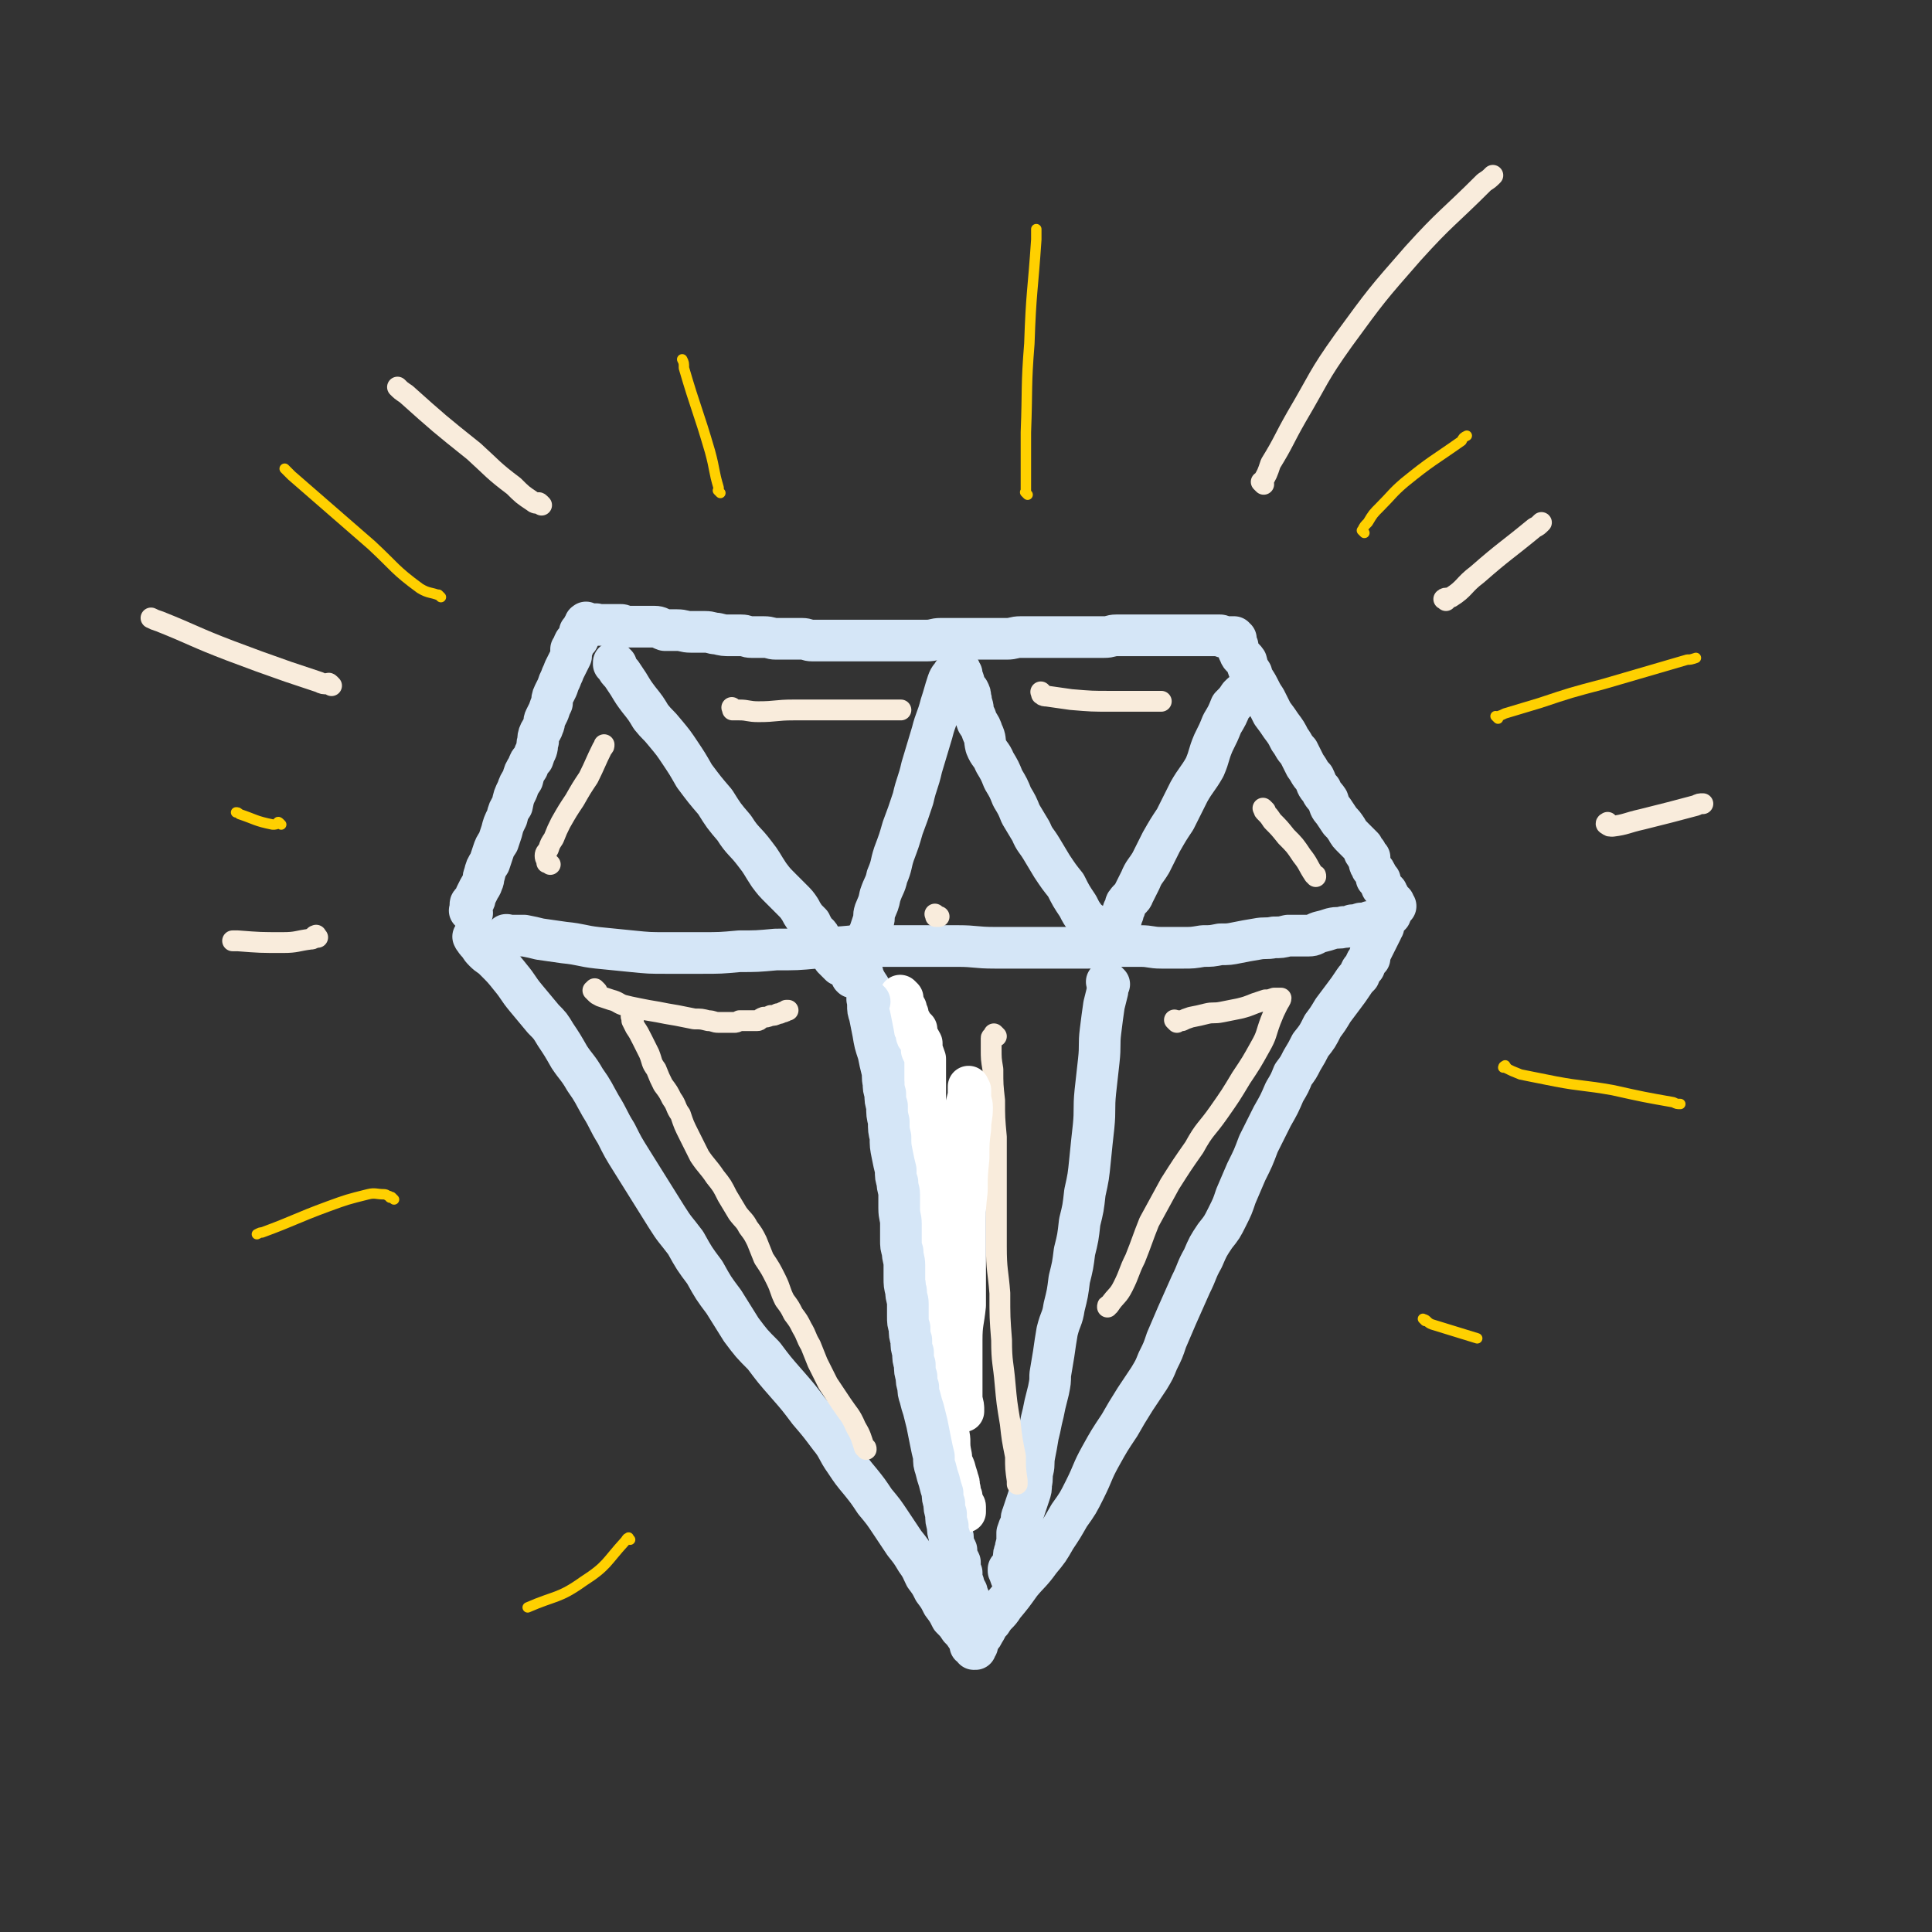 <svg viewBox='0 0 1113 1113' version='1.1' xmlns='http://www.w3.org/2000/svg' xmlns:xlink='http://www.w3.org/1999/xlink'><rect x="0" y="0" width="1113" height="1113" fill="#333333" stroke="none"/><g fill='none' stroke='rgb(213,230,247)' stroke-width='24' stroke-linecap='round' stroke-linejoin='round'><path d='M272,526c-1,-1 -1,-1 -1,-1 -1,-1 0,0 0,0 0,0 0,0 0,0 0,0 0,0 0,0 -1,-1 0,0 0,0 0,0 0,0 0,-1 0,-1 0,-1 0,-3 0,-1 1,-1 2,-2 1,-1 0,-1 1,-3 1,-2 1,-2 2,-4 1,-2 1,-1 2,-4 1,-2 0,-2 1,-4 1,-4 1,-4 3,-7 1,-3 1,-3 2,-6 1,-3 1,-3 3,-6 1,-3 1,-3 2,-6 1,-4 1,-4 3,-8 1,-4 1,-4 3,-7 1,-5 1,-5 3,-9 1,-3 1,-3 3,-6 1,-4 1,-4 3,-7 1,-3 1,-3 3,-5 1,-3 1,-3 2,-5 1,-3 0,-3 1,-5 0,-2 0,-3 1,-5 1,-2 1,-1 2,-4 1,-2 0,-2 1,-4 1,-2 1,-2 2,-4 1,-3 1,-3 2,-5 0,-2 0,-3 1,-5 1,-2 1,-2 2,-4 1,-3 1,-3 2,-5 1,-3 1,-2 2,-5 1,-2 1,-2 2,-4 1,-2 1,-2 2,-4 0,-1 0,-2 0,-4 0,0 0,0 1,-1 0,-1 0,-1 1,-3 1,-1 1,-1 2,-2 0,-1 0,-1 1,-2 0,-1 0,-1 0,-2 1,-1 1,0 2,-1 0,-1 0,-1 0,-2 0,0 0,0 0,0 0,0 0,0 0,0 0,0 0,0 1,-1 0,0 0,0 0,0 0,0 0,-1 0,-1 0,0 0,0 1,0 0,0 0,0 0,0 0,0 0,0 0,0 0,0 0,0 0,0 -1,-1 0,0 0,0 0,0 0,0 0,0 0,0 0,0 0,0 -1,-1 0,0 0,0 0,0 0,0 0,0 0,0 0,0 0,0 -1,-1 0,0 0,0 0,0 0,0 0,0 0,0 0,0 0,0 -1,-1 0,0 0,0 0,0 0,0 0,0 0,0 0,0 0,0 -1,-1 0,0 0,0 0,0 0,0 0,0 0,0 0,0 0,0 -1,-1 0,0 0,0 0,0 0,1 0,1 0,0 0,0 1,0 0,0 0,0 0,0 0,0 0,0 0,0 0,0 -1,0 0,0 0,-1 0,0 1,0 0,0 0,0 1,0 0,0 0,0 0,0 0,0 0,0 0,0 0,0 -1,0 0,0 0,-1 0,0 1,0 0,0 0,0 0,0 0,0 0,0 0,0 0,0 0,0 1,0 0,0 0,0 0,0 0,0 0,0 0,0 0,0 0,0 0,0 -1,-1 0,0 0,0 0,0 0,0 0,0 0,0 0,0 0,0 -1,-1 0,0 0,0 0,0 0,0 0,0 0,0 0,0 0,0 -1,-1 0,0 0,0 0,0 0,0 0,0 0,0 -1,0 0,0 0,-1 0,0 1,0 0,0 0,0 0,0 0,0 0,0 0,0 0,0 0,0 0,0 -1,-1 0,0 0,0 0,0 0,0 1,0 0,0 0,0 1,0 0,0 0,0 0,0 0,0 0,0 1,0 0,0 0,0 1,0 0,0 0,0 1,0 1,0 1,0 3,0 1,0 1,0 2,0 2,0 2,0 4,0 1,0 1,1 3,1 2,0 2,0 4,0 3,0 3,0 6,0 3,0 3,0 6,0 3,0 3,1 6,2 4,0 4,0 7,0 4,0 4,1 8,1 4,0 4,0 8,0 4,0 4,1 7,1 4,1 4,1 8,1 3,0 3,0 6,0 3,0 3,1 6,1 4,0 4,0 7,0 4,0 4,1 7,1 4,0 4,0 7,0 4,0 4,0 8,0 3,0 3,1 6,1 4,0 4,0 7,0 4,0 4,0 7,0 4,0 4,0 8,0 4,0 4,0 7,0 4,0 4,0 8,0 4,0 4,0 7,0 4,0 4,0 7,0 4,0 4,0 8,0 4,0 4,0 7,0 4,0 4,-1 8,-1 4,0 4,0 7,0 4,0 4,0 7,0 4,0 4,0 7,0 5,0 5,0 9,0 4,0 4,0 8,0 4,0 4,-1 8,-1 4,0 4,0 7,0 4,0 4,0 8,0 4,0 4,0 8,0 4,0 4,0 8,0 5,0 5,0 9,0 4,0 4,0 8,0 4,0 4,-1 7,-1 4,0 4,0 7,0 4,0 4,0 7,0 3,0 3,0 6,0 4,0 4,0 7,0 4,0 4,0 7,0 3,0 3,0 5,0 3,0 3,0 6,0 3,0 3,0 5,0 2,0 2,0 5,0 1,0 1,0 3,0 1,0 1,0 2,0 1,0 1,1 2,1 0,0 0,0 1,0 1,0 1,0 2,0 0,0 0,0 1,0 0,0 0,0 1,0 0,0 0,0 1,0 0,0 0,0 0,0 0,0 0,0 0,0 0,1 0,1 0,1 0,0 1,0 1,0 0,0 0,1 0,1 0,1 0,1 1,3 0,2 0,2 1,4 1,3 2,2 4,5 1,4 1,4 3,7 1,4 2,4 4,8 2,4 2,4 4,7 2,4 2,4 4,8 3,4 3,4 5,7 3,4 3,4 5,8 3,4 2,4 5,7 2,4 2,4 4,8 3,4 2,4 5,7 2,4 1,4 4,7 1,3 2,3 4,6 1,3 1,4 3,6 2,3 2,3 4,6 2,2 2,2 4,5 1,2 1,2 4,5 1,1 1,1 3,3 1,1 1,1 2,2 0,1 0,1 1,2 0,0 0,1 0,1 0,0 1,0 1,0 0,0 0,1 0,1 0,1 0,1 1,1 0,0 0,0 0,0 0,0 0,1 0,1 0,0 0,0 0,0 0,0 0,0 1,0 0,0 0,0 0,0 0,0 0,1 0,1 0,0 0,0 0,0 0,0 0,0 0,0 -1,-1 0,0 0,0 0,0 0,0 0,0 0,0 0,0 0,0 -1,-1 0,0 0,0 0,0 0,0 0,0 0,1 0,1 0,1 0,0 0,0 0,0 0,1 0,1 0,1 0,1 0,1 1,2 0,1 0,1 1,2 1,1 1,1 2,3 0,1 0,1 0,2 1,1 1,0 2,1 0,0 0,1 0,1 0,1 0,1 1,2 0,0 0,1 0,1 1,1 1,1 2,2 0,0 0,0 1,1 0,1 0,1 1,2 0,1 0,1 1,2 0,0 0,0 1,1 0,1 0,0 1,1 0,0 0,1 0,1 0,0 0,0 0,0 0,0 -1,-1 0,0 0,0 0,0 1,1 0,0 0,0 0,0 0,0 0,0 0,0 0,0 0,0 -1,0 0,0 0,0 0,0 '/><path d='M274,541c-1,-1 -1,-1 -1,-1 -1,-1 0,0 0,0 0,0 0,0 0,0 0,1 0,0 1,1 0,1 0,1 1,2 2,2 1,2 4,5 3,3 3,2 6,5 5,5 5,5 9,10 5,6 4,6 9,12 5,6 5,6 10,12 4,4 4,4 7,9 4,6 4,6 8,13 4,6 5,6 9,13 5,7 5,8 9,15 5,8 4,8 9,16 4,8 4,8 9,16 5,8 5,8 10,16 5,8 5,8 10,16 5,8 5,7 11,15 5,9 5,9 11,17 5,9 5,9 11,17 5,8 5,8 10,16 6,8 6,8 13,15 6,8 6,8 13,16 7,8 7,8 13,16 6,7 6,7 12,15 5,6 4,7 9,14 4,6 4,6 9,12 4,5 4,5 8,11 5,6 5,6 9,12 4,6 4,6 8,12 4,5 4,5 7,10 3,4 3,5 5,9 3,4 3,4 5,8 3,4 3,4 5,8 3,4 3,4 5,8 3,3 3,3 5,6 2,2 2,2 4,5 1,1 1,1 2,3 0,1 0,1 0,2 1,1 1,0 2,1 0,0 0,1 0,1 0,0 0,0 1,0 0,0 0,0 0,0 0,0 0,0 0,-1 0,0 0,0 0,-1 0,0 0,0 1,0 0,0 0,0 0,0 0,0 0,0 0,-1 0,0 0,0 0,-1 0,0 0,0 0,0 0,0 0,0 1,-1 0,-1 0,-1 1,-2 1,-1 1,-1 2,-3 2,-3 1,-3 4,-6 3,-5 4,-4 7,-9 5,-6 5,-6 10,-13 5,-6 6,-6 11,-13 5,-6 5,-6 9,-13 4,-6 4,-6 8,-13 5,-7 5,-7 9,-15 5,-10 4,-10 9,-19 5,-9 5,-9 11,-18 4,-7 4,-7 9,-15 4,-6 4,-6 8,-12 3,-5 3,-5 5,-10 3,-6 3,-6 5,-12 3,-7 3,-7 6,-14 4,-9 4,-9 8,-18 4,-8 3,-8 7,-15 3,-7 3,-7 7,-13 4,-5 4,-5 7,-11 3,-6 3,-6 5,-12 3,-7 3,-7 6,-14 4,-8 4,-8 7,-16 4,-8 4,-8 8,-16 4,-7 4,-7 7,-14 3,-5 3,-5 5,-10 3,-4 3,-4 5,-8 3,-5 3,-5 5,-9 4,-5 4,-5 7,-11 3,-4 3,-4 6,-9 3,-4 3,-4 6,-8 3,-4 3,-4 5,-7 2,-3 2,-3 4,-5 1,-3 1,-3 3,-5 1,-3 1,-3 3,-5 0,-2 0,-2 1,-4 1,-2 1,-2 2,-4 1,-2 1,-2 2,-4 1,-2 1,-2 2,-4 0,-1 0,-1 1,-2 0,-1 0,-1 1,-3 0,-1 0,-1 1,-2 0,0 0,0 1,-1 0,0 0,0 1,-1 0,0 0,0 0,0 0,0 0,0 0,-1 0,0 0,0 0,0 0,0 0,0 0,0 0,0 0,0 0,0 -1,-1 0,0 0,0 '/><path d='M293,540c-1,-1 -1,-1 -1,-1 -1,-1 0,0 0,0 0,0 0,0 0,0 0,0 -1,0 0,0 0,-1 0,0 1,0 0,0 0,0 1,0 2,0 2,0 4,0 2,0 2,0 4,0 5,1 5,1 9,2 7,1 7,1 14,2 10,1 10,2 19,3 10,1 10,1 20,2 10,1 10,1 20,1 10,0 10,0 20,0 11,0 11,0 22,-1 10,0 10,0 21,-1 12,0 12,0 23,-1 11,0 11,0 22,-1 10,0 10,0 20,0 10,0 10,0 20,0 10,0 10,0 20,0 10,0 10,1 21,1 10,0 10,0 21,0 8,0 8,0 17,0 8,0 8,0 16,0 8,0 8,-1 15,-1 7,0 7,0 15,0 6,0 6,1 12,1 7,0 7,0 13,0 5,0 5,0 11,-1 5,0 5,0 10,-1 5,0 5,0 10,-1 5,-1 5,-1 11,-2 5,-1 5,0 10,-1 4,0 4,0 8,-1 3,0 3,0 6,0 3,0 3,0 6,0 3,0 3,-1 6,-2 4,-1 4,-1 7,-2 4,-1 4,0 7,-1 3,0 3,0 5,-1 2,0 2,0 5,-1 1,0 1,0 3,0 1,0 1,0 2,-1 0,0 0,0 1,0 0,0 0,0 1,0 0,0 0,0 0,0 -2,1 -2,1 -4,3 0,0 0,0 0,0 '/><path d='M355,383c-1,-1 -1,-1 -1,-1 -1,-1 0,0 0,0 0,0 0,0 0,0 0,1 0,1 0,1 0,0 0,0 0,0 0,0 -1,-1 0,0 0,0 0,0 1,1 1,2 1,2 3,4 2,3 2,3 4,6 3,5 3,5 6,9 4,5 4,5 7,10 4,5 4,4 8,9 5,6 5,6 9,12 4,6 4,6 8,13 6,8 6,8 12,15 5,8 5,8 11,15 5,8 6,7 12,15 4,5 4,6 8,12 3,4 3,4 7,8 3,3 3,3 6,6 3,3 3,3 5,6 1,2 1,2 3,5 1,1 1,1 3,3 0,1 0,1 1,2 0,1 0,1 1,2 0,0 0,0 0,0 0,0 0,0 0,0 0,1 0,1 1,1 0,1 0,0 1,1 1,1 1,1 2,3 1,2 1,2 2,4 1,2 1,2 3,4 1,1 1,1 2,3 1,1 1,1 2,2 1,1 1,1 2,2 0,0 0,0 0,0 0,0 0,0 0,0 '/><path d='M720,399c-1,-1 -1,-1 -1,-1 -1,-1 0,0 0,0 0,0 0,0 0,0 0,0 0,0 0,0 -1,-1 0,0 0,0 0,0 0,0 0,0 0,0 0,0 0,0 -1,-1 -1,0 -1,0 -2,1 -2,1 -4,3 -2,3 -2,3 -5,6 -2,5 -2,5 -5,10 -2,5 -2,5 -5,11 -3,7 -2,7 -5,14 -4,7 -5,7 -9,14 -4,8 -4,8 -8,16 -4,6 -4,6 -8,13 -3,6 -3,6 -6,12 -3,5 -4,5 -6,10 -2,4 -2,4 -4,8 -1,3 -2,2 -4,5 -1,1 0,1 -1,3 0,1 -1,1 -1,2 0,0 0,0 0,1 0,1 -1,1 -1,2 0,0 0,0 0,1 0,1 -1,1 -1,2 -1,1 -1,1 -1,2 -1,1 -1,1 -1,3 0,1 0,1 0,2 0,0 0,0 -1,1 0,1 -1,0 -1,1 0,0 0,1 0,1 0,1 0,1 0,1 0,0 0,0 -1,0 0,0 0,0 -1,0 0,0 0,0 0,0 0,0 -1,0 -1,-1 -2,-1 -2,-1 -4,-3 -1,-1 -1,-2 -3,-4 -2,-2 -2,-2 -5,-4 -3,-4 -3,-4 -5,-8 -4,-6 -4,-6 -7,-12 -4,-5 -4,-5 -8,-11 -3,-5 -3,-5 -6,-10 -3,-5 -4,-5 -6,-10 -3,-5 -3,-5 -6,-10 -2,-5 -2,-5 -5,-10 -2,-5 -2,-5 -5,-10 -2,-5 -2,-5 -5,-10 -2,-5 -3,-4 -5,-9 -1,-4 0,-4 -2,-8 -1,-3 -1,-3 -3,-6 -1,-3 -1,-3 -2,-5 -1,-2 0,-2 -1,-5 -1,-2 0,-2 -1,-4 0,-2 0,-2 -1,-4 -1,-1 -1,-1 -2,-3 -1,-1 0,-1 -1,-3 0,-1 -1,-1 -1,-2 0,0 0,0 0,-1 0,0 0,0 0,-1 0,0 -1,0 -1,-1 0,0 0,0 0,-1 0,0 0,0 -1,0 0,0 0,0 0,0 0,0 -1,-1 -1,-1 0,0 0,1 0,1 0,0 0,0 0,0 -1,1 -1,1 -2,2 -1,2 -2,2 -3,5 -2,6 -2,7 -4,13 -2,8 -3,8 -5,16 -3,10 -3,10 -6,20 -2,9 -3,9 -5,18 -3,9 -3,9 -6,17 -2,7 -2,7 -5,15 -2,6 -1,6 -4,13 -1,5 -2,5 -4,11 -1,5 -1,4 -3,9 -1,3 0,3 -1,6 -1,3 -1,3 -2,6 -1,2 -1,2 -2,4 0,1 -1,1 -1,2 0,1 0,1 0,2 0,0 0,1 0,1 0,0 -1,0 -1,0 0,0 0,1 0,1 0,1 -1,0 -1,1 0,0 0,1 0,1 0,1 0,1 0,1 0,1 -1,1 -1,2 -1,1 0,1 -1,2 0,1 -1,1 -1,2 0,1 0,1 0,2 0,1 -1,1 -1,2 0,0 0,0 0,1 0,1 -1,0 -1,1 0,0 0,1 0,1 0,0 0,0 0,0 0,0 0,0 0,0 -1,-1 0,0 0,0 '/><path d='M520,578c-1,-1 -1,-1 -1,-1 -1,-1 -1,0 -1,0 0,0 0,0 -1,0 -1,0 -1,0 -2,0 -1,0 -1,0 -2,-1 0,0 0,0 -1,0 0,0 -1,0 -1,0 0,0 0,1 0,1 0,1 -1,1 -1,3 0,3 0,3 0,6 0,6 0,6 1,11 1,6 1,6 2,13 1,7 1,7 2,13 1,7 1,7 2,15 1,7 1,7 2,15 1,7 1,7 3,15 1,9 0,9 2,18 1,9 2,9 4,17 1,8 1,8 2,16 1,8 1,8 2,16 0,6 0,6 1,12 0,5 0,5 1,11 1,5 1,5 2,11 1,6 0,6 1,12 0,6 0,6 1,13 0,5 0,5 1,11 0,5 0,5 1,10 0,5 0,5 1,10 0,5 0,5 1,10 1,5 1,5 2,10 1,5 0,5 1,10 0,5 0,5 1,9 0,4 0,4 1,8 0,4 0,4 1,7 0,2 0,2 0,4 0,1 1,1 1,3 0,1 0,1 0,3 1,2 1,2 2,4 0,1 0,1 0,3 1,2 1,2 2,4 0,1 0,1 0,3 0,1 0,1 1,3 0,1 0,1 0,2 0,1 0,1 0,2 0,1 0,1 1,2 0,1 0,1 1,3 0,1 0,1 1,2 0,1 0,1 1,3 0,1 0,1 1,3 1,1 1,1 2,2 0,0 0,0 0,0 '/><path d='M639,567c-1,-1 -1,-1 -1,-1 -1,-1 0,0 0,0 0,0 0,0 0,0 0,0 0,0 0,0 -1,-1 0,0 0,0 0,0 0,1 0,1 0,2 0,2 0,4 -1,4 -1,4 -2,8 -1,7 -1,7 -2,15 -1,8 0,8 -1,17 -1,9 -1,9 -2,18 -1,10 0,10 -1,20 -1,9 -1,9 -2,19 -1,10 -1,10 -3,19 -1,9 -1,9 -3,17 -1,9 -1,9 -3,17 -1,8 -1,8 -3,16 -1,8 -1,8 -3,16 -1,7 -2,6 -4,14 -1,6 -1,6 -2,13 -1,6 -1,6 -2,12 0,4 0,4 -1,9 -1,4 -1,4 -2,8 -1,5 -1,5 -2,9 -1,5 -1,5 -2,9 -1,6 -1,6 -2,11 -1,5 0,5 -1,9 -1,4 0,4 -1,8 0,3 0,3 -1,6 -1,3 -1,3 -2,6 -1,3 -1,3 -2,6 -1,2 0,2 -1,5 -1,2 -1,2 -2,5 0,2 0,2 0,5 0,2 -1,2 -1,5 -1,2 -1,2 -1,5 0,2 0,2 0,4 0,2 0,2 0,4 0,1 0,1 0,2 0,1 -1,1 -1,2 0,0 0,0 0,0 -1,-2 -1,-3 -2,-5 0,-1 0,-1 0,-1 '/><path d='M497,561c-1,-1 -1,-1 -1,-1 -1,-1 0,0 0,0 0,0 0,0 0,0 0,1 0,1 0,1 0,1 0,1 0,1 1,1 1,1 2,2 1,2 1,2 3,5 1,2 1,2 3,5 1,2 1,2 2,5 1,2 1,2 3,5 1,2 1,2 3,5 1,4 1,4 2,8 1,4 1,4 3,8 1,5 1,5 3,10 1,5 1,5 4,10 2,5 2,4 4,9 1,5 1,6 3,11 1,7 1,7 3,14 1,6 2,6 4,13 1,6 1,6 2,12 1,5 1,5 2,11 1,6 1,6 2,12 1,7 0,7 1,15 1,13 1,13 2,26 0,2 0,2 0,3 '/></g>
<g fill='none' stroke='rgb(249,236,220)' stroke-width='12' stroke-linecap='round' stroke-linejoin='round'><path d='M344,571c-1,-1 -1,-1 -1,-1 -1,-1 0,0 0,0 0,0 0,0 0,0 0,1 0,1 -1,1 0,0 0,0 0,0 0,0 0,0 0,0 -1,-1 0,0 0,0 0,0 0,0 0,0 0,0 -1,-1 0,0 0,0 0,0 1,1 1,1 1,1 3,2 3,1 3,1 6,2 4,1 4,2 7,3 4,1 4,1 9,2 5,1 5,1 11,2 5,1 5,1 11,2 5,1 5,1 10,2 4,0 4,0 8,1 3,0 3,1 6,1 3,0 3,0 5,0 2,0 2,0 4,0 1,0 1,0 3,-1 0,0 0,0 1,0 1,0 1,0 2,0 1,0 1,0 3,0 2,0 2,0 4,0 2,0 1,-1 4,-2 1,0 2,0 4,-1 2,0 2,0 4,-1 1,0 1,0 3,-1 1,0 1,0 2,-1 0,0 0,0 1,0 0,0 0,0 0,0 '/><path d='M365,587c-1,-1 -1,-1 -1,-1 -1,-1 0,0 0,0 0,0 0,0 0,0 0,1 0,1 0,2 1,2 1,2 2,4 2,3 2,3 4,7 2,4 2,4 4,8 2,5 1,5 4,9 2,5 2,5 4,9 3,4 3,4 5,8 3,4 2,5 5,9 2,6 2,6 5,12 3,6 3,6 6,12 4,6 5,6 9,12 4,5 4,5 7,11 3,5 3,5 6,10 3,4 4,4 6,8 3,4 3,4 5,8 2,5 2,5 4,10 4,6 4,6 7,12 3,6 2,6 5,12 3,4 3,4 5,8 3,4 3,4 5,8 3,5 2,5 5,10 2,5 2,5 4,10 3,6 3,6 6,12 4,6 4,6 8,12 4,6 5,6 8,13 3,5 3,6 5,12 1,0 1,0 1,1 '/><path d='M574,597c-1,-1 -1,-1 -1,-1 -1,-1 0,0 0,0 -1,1 -1,1 -1,1 0,0 0,0 0,0 0,1 -1,0 -1,1 0,0 0,1 0,1 0,3 0,3 0,5 0,6 0,6 1,12 0,9 0,9 1,18 0,10 0,10 1,21 0,10 0,10 0,20 0,10 0,10 0,20 0,12 0,12 0,23 0,14 1,14 2,27 0,14 0,14 1,27 0,13 1,13 2,25 1,11 1,11 3,23 1,9 1,9 3,19 0,7 0,7 1,14 0,1 0,1 0,2 '/><path d='M678,589c-1,-1 -1,-1 -1,-1 -1,-1 0,0 0,0 0,0 0,0 0,0 0,0 0,0 1,0 1,0 1,0 3,0 2,-1 2,-1 5,-2 5,-1 5,-1 9,-2 4,-1 4,0 9,-1 5,-1 5,-1 10,-2 4,-1 4,-1 9,-3 3,-1 3,-1 6,-2 2,0 2,0 5,-1 1,0 1,0 2,0 0,0 0,0 1,0 0,0 1,0 1,0 0,1 -1,2 -2,4 -2,4 -2,4 -4,9 -3,8 -2,8 -6,15 -5,9 -5,9 -11,18 -6,10 -6,10 -13,20 -7,10 -8,9 -14,20 -7,10 -7,10 -14,21 -6,11 -6,11 -12,22 -4,10 -4,11 -8,21 -4,8 -3,8 -7,16 -3,6 -4,5 -8,11 -1,0 -1,0 -1,1 '/><path d='M317,498c-1,-1 -1,-1 -1,-1 -1,-1 -1,0 -1,0 0,0 0,0 0,-1 0,-1 -1,-1 -1,-3 0,-2 1,-2 2,-4 1,-3 1,-3 3,-6 2,-5 2,-5 4,-9 4,-7 4,-7 8,-13 4,-7 4,-7 8,-13 4,-8 4,-9 8,-17 1,-1 1,-1 1,-2 '/><path d='M423,409c-1,-1 -1,-1 -1,-1 -1,-1 0,0 0,0 0,0 0,1 0,1 0,0 0,0 1,0 1,0 1,0 3,0 5,0 5,1 11,1 10,0 10,-1 20,-1 14,0 14,0 28,0 15,0 15,0 30,0 2,0 2,0 4,0 '/><path d='M601,400c-1,-1 -1,-1 -1,-1 -1,-1 0,0 0,0 0,0 0,1 0,1 1,1 2,1 3,1 7,1 7,1 14,2 12,1 12,1 23,1 13,0 13,0 26,0 2,0 2,0 3,0 '/><path d='M729,467c-1,-1 -1,-1 -1,-1 -1,-1 0,0 0,0 0,1 0,1 1,2 2,2 2,2 4,5 4,4 4,4 8,9 5,5 5,5 9,11 4,5 3,5 7,11 1,0 1,0 1,1 '/><path d='M540,528c-1,-1 -1,-1 -1,-1 -1,-1 0,0 0,0 0,0 0,1 0,1 1,0 1,0 2,0 0,0 0,0 0,0 '/><path d='M728,279c-1,-1 -1,-1 -1,-1 -1,-1 0,0 0,0 3,-5 3,-5 5,-11 8,-13 7,-13 15,-27 13,-22 12,-23 27,-44 19,-26 19,-26 40,-50 19,-21 20,-20 41,-41 3,-2 3,-2 5,-4 '/><path d='M833,346c-1,-1 -2,-1 -1,-1 1,-1 2,0 4,-1 8,-5 7,-7 15,-13 16,-14 16,-13 33,-27 2,-1 2,-1 4,-3 '/><path d='M927,475c-1,-1 -1,-2 -1,-1 -1,0 -1,1 0,1 1,1 1,1 3,1 8,-1 8,-2 17,-4 16,-4 16,-4 31,-8 2,-1 2,-1 4,-1 '/><path d='M312,291c-1,-1 -1,-1 -1,-1 -1,-1 -1,0 -1,0 -1,0 -2,0 -3,-1 -6,-4 -6,-4 -11,-9 -12,-9 -12,-10 -23,-20 -20,-16 -20,-16 -39,-33 -3,-2 -3,-2 -5,-4 '/><path d='M191,395c-1,-1 -1,-1 -1,-1 -1,-1 -1,0 -1,0 -3,0 -3,0 -5,-1 -9,-3 -9,-3 -18,-6 -17,-6 -17,-6 -33,-12 -21,-8 -21,-9 -41,-17 -3,-1 -3,-1 -5,-2 '/><path d='M183,540c-1,-1 -1,-2 -1,-1 -1,0 -1,0 -1,1 -1,1 -1,1 -2,1 -8,1 -8,2 -16,2 -13,0 -13,0 -26,-1 -2,0 -2,0 -3,0 '/></g>
<g fill='none' stroke='rgb(255,208,0)' stroke-width='6' stroke-linecap='round' stroke-linejoin='round'><path d='M786,307c-1,-1 -1,-1 -1,-1 -1,-1 0,0 0,0 0,0 0,0 0,-1 1,-2 1,-2 3,-4 3,-5 3,-5 7,-9 7,-7 7,-8 14,-14 16,-13 16,-12 33,-24 1,-2 1,-2 3,-3 '/><path d='M863,414c-1,-1 -1,-1 -1,-1 -1,-1 0,0 0,0 3,-1 3,-1 5,-2 10,-3 10,-3 20,-6 18,-6 18,-6 37,-11 24,-7 24,-7 48,-14 2,0 2,0 5,-1 '/><path d='M868,615c-1,-1 -1,-2 -1,-1 -1,0 -1,1 -1,1 0,0 0,0 1,0 4,2 4,2 9,4 10,2 10,2 20,4 16,3 16,2 33,5 18,4 18,4 35,7 2,1 2,1 4,1 '/><path d='M821,761c-1,-1 -2,-2 -1,-1 2,0 2,2 5,3 13,4 13,4 26,8 '/><path d='M227,691c-1,-1 -1,-1 -1,-1 -1,-1 0,0 0,0 0,0 -1,0 -1,0 -1,0 0,-1 -1,-1 -1,0 -1,-1 -3,-1 -4,0 -5,-1 -9,0 -12,3 -12,3 -23,7 -19,7 -19,8 -38,15 -1,0 -1,0 -3,1 '/><path d='M363,887c-1,-1 -1,-2 -1,-1 -1,0 -1,1 -2,2 -11,12 -10,14 -24,23 -14,10 -16,8 -32,15 '/><path d='M415,284c-1,-1 -1,-1 -1,-1 -1,-1 0,0 0,0 0,0 0,0 0,0 0,-1 0,-1 0,-2 -3,-10 -2,-10 -5,-21 -7,-24 -8,-24 -15,-48 0,-3 0,-3 -1,-5 '/><path d='M592,285c-1,-1 -1,-1 -1,-1 -1,-1 0,0 0,0 0,0 0,0 0,0 0,-4 0,-4 0,-7 0,-14 0,-14 0,-28 1,-26 0,-26 2,-51 1,-30 2,-30 4,-60 0,-3 0,-3 0,-6 '/><path d='M254,344c-1,-1 -1,-1 -1,-1 -1,-1 0,0 0,0 -5,-2 -6,-1 -11,-4 -15,-11 -14,-12 -28,-25 -23,-20 -23,-20 -46,-40 -2,-2 -2,-2 -4,-4 '/><path d='M162,475c-1,-1 -1,-1 -1,-1 -1,-1 -1,0 -1,0 -1,1 -1,1 -3,1 -10,-2 -10,-3 -19,-6 -1,-1 -1,-1 -2,-1 '/></g>
<g fill='none' stroke='rgb(255,255,255)' stroke-width='24' stroke-linecap='round' stroke-linejoin='round'><path d='M520,575c-1,-1 -1,-1 -1,-1 -1,-1 0,0 0,0 0,0 0,0 0,0 0,1 0,1 0,1 0,0 0,0 0,0 0,1 0,1 0,1 0,1 0,0 1,1 0,1 0,1 1,2 0,1 0,1 1,2 0,1 0,1 1,3 0,2 0,2 1,4 1,1 1,1 2,3 1,1 1,1 2,2 0,1 0,1 0,3 0,1 0,1 1,2 1,1 1,1 2,3 0,2 0,2 0,4 1,2 1,2 2,5 0,2 0,3 0,5 0,4 0,4 0,7 0,4 0,4 0,7 0,3 0,3 0,6 0,3 0,3 0,6 0,2 -1,2 -1,4 0,2 0,2 0,5 0,3 -1,3 -1,7 0,3 0,3 0,7 0,3 0,3 1,6 0,3 1,3 1,6 0,3 0,3 0,6 0,2 0,2 1,4 0,2 0,2 1,5 0,3 1,3 1,5 0,3 0,3 0,6 0,2 0,2 1,4 0,2 0,2 1,4 0,1 0,1 1,3 0,1 0,1 0,2 0,1 0,1 1,3 0,1 0,1 1,3 0,2 0,2 1,4 0,1 0,1 1,3 0,1 0,1 1,3 0,2 0,2 1,4 0,3 0,3 1,6 0,3 0,3 1,7 0,3 0,3 1,5 0,3 1,3 1,6 0,2 0,2 0,4 0,2 0,2 1,4 0,2 0,2 1,5 1,4 1,3 2,7 0,4 0,4 0,8 0,4 1,4 1,8 0,4 0,4 0,8 0,3 0,3 0,6 0,1 1,1 1,2 0,1 0,1 0,2 0,0 0,-1 0,-1 0,-4 -1,-4 -1,-7 0,-7 0,-7 0,-14 0,-9 0,-9 0,-19 0,-10 1,-10 2,-20 0,-10 0,-10 0,-19 0,-8 0,-8 0,-15 0,-7 0,-7 0,-15 0,-8 0,-8 1,-17 0,-9 0,-9 1,-19 0,-9 0,-9 1,-17 0,-6 1,-6 1,-12 0,-3 -1,-3 -1,-7 0,-1 0,-1 0,-3 0,0 -1,0 -1,-1 0,0 0,-1 0,-1 0,0 0,1 0,1 0,2 0,2 0,4 -1,4 -1,4 -2,9 -1,7 -1,7 -2,14 -1,8 -1,8 -2,17 -1,10 -1,10 -2,19 -1,11 -1,11 -2,21 -1,11 -1,11 -2,21 -1,9 0,9 -1,19 0,7 -1,7 -1,14 0,6 0,6 0,12 0,6 0,6 0,12 0,7 0,7 0,14 0,7 1,7 2,14 0,6 0,6 1,12 0,5 0,5 1,10 0,4 1,4 2,7 1,4 1,3 2,7 1,2 0,2 1,5 0,2 0,2 1,4 0,2 0,2 1,4 0,1 1,1 1,2 0,1 0,1 0,2 0,0 0,0 0,1 0,0 0,0 0,0 0,0 0,0 0,0 -1,-1 0,0 0,0 0,0 0,0 0,0 0,0 0,0 0,0 -1,-1 0,0 0,0 0,0 0,0 0,-1 0,0 0,0 0,0 '/></g>
<g fill='none' stroke='rgb(213,230,247)' stroke-width='24' stroke-linecap='round' stroke-linejoin='round'><path d='M501,577c-1,-1 -1,-1 -1,-1 -1,-1 0,0 0,0 0,0 0,0 0,0 0,0 0,0 0,0 -1,-1 0,0 0,0 0,0 0,1 0,1 0,1 0,1 0,2 0,3 0,3 1,6 1,5 1,5 2,10 1,6 1,6 3,12 1,5 1,5 2,9 1,4 0,4 1,8 0,3 0,3 1,6 0,4 0,4 1,7 0,5 0,5 1,9 0,5 0,5 1,9 0,5 0,5 1,10 1,5 1,5 2,9 0,4 0,4 1,7 0,4 1,4 1,7 0,4 0,4 0,8 0,5 1,5 1,9 0,5 0,5 0,9 0,4 0,4 1,7 0,4 1,4 1,8 0,4 0,4 0,7 0,4 0,4 1,8 0,4 1,4 1,7 0,4 0,4 0,7 0,4 0,4 1,7 0,4 0,4 1,7 0,4 0,4 1,7 0,4 0,4 1,7 0,4 0,4 1,7 0,3 0,3 1,6 0,3 0,3 1,6 1,4 1,4 2,7 1,4 1,4 2,8 1,5 1,5 2,10 1,5 1,5 2,9 0,4 0,4 1,7 1,4 1,4 2,7 1,4 1,4 2,7 0,3 0,3 1,6 0,3 0,3 1,6 0,4 0,4 1,7 0,3 0,3 1,6 0,2 0,2 1,4 0,2 1,2 1,4 0,2 0,2 0,4 0,2 0,2 1,4 0,2 0,2 1,5 0,2 0,2 1,4 0,1 0,1 1,3 0,1 1,1 1,3 0,2 0,2 0,4 0,2 0,2 1,5 0,1 0,1 1,3 0,1 0,1 1,3 0,1 1,1 1,2 0,1 0,1 0,2 0,0 0,0 1,1 0,0 0,0 0,0 0,0 0,1 0,1 0,1 0,1 0,1 0,0 0,0 0,0 0,0 0,0 0,0 '/></g>
</svg>